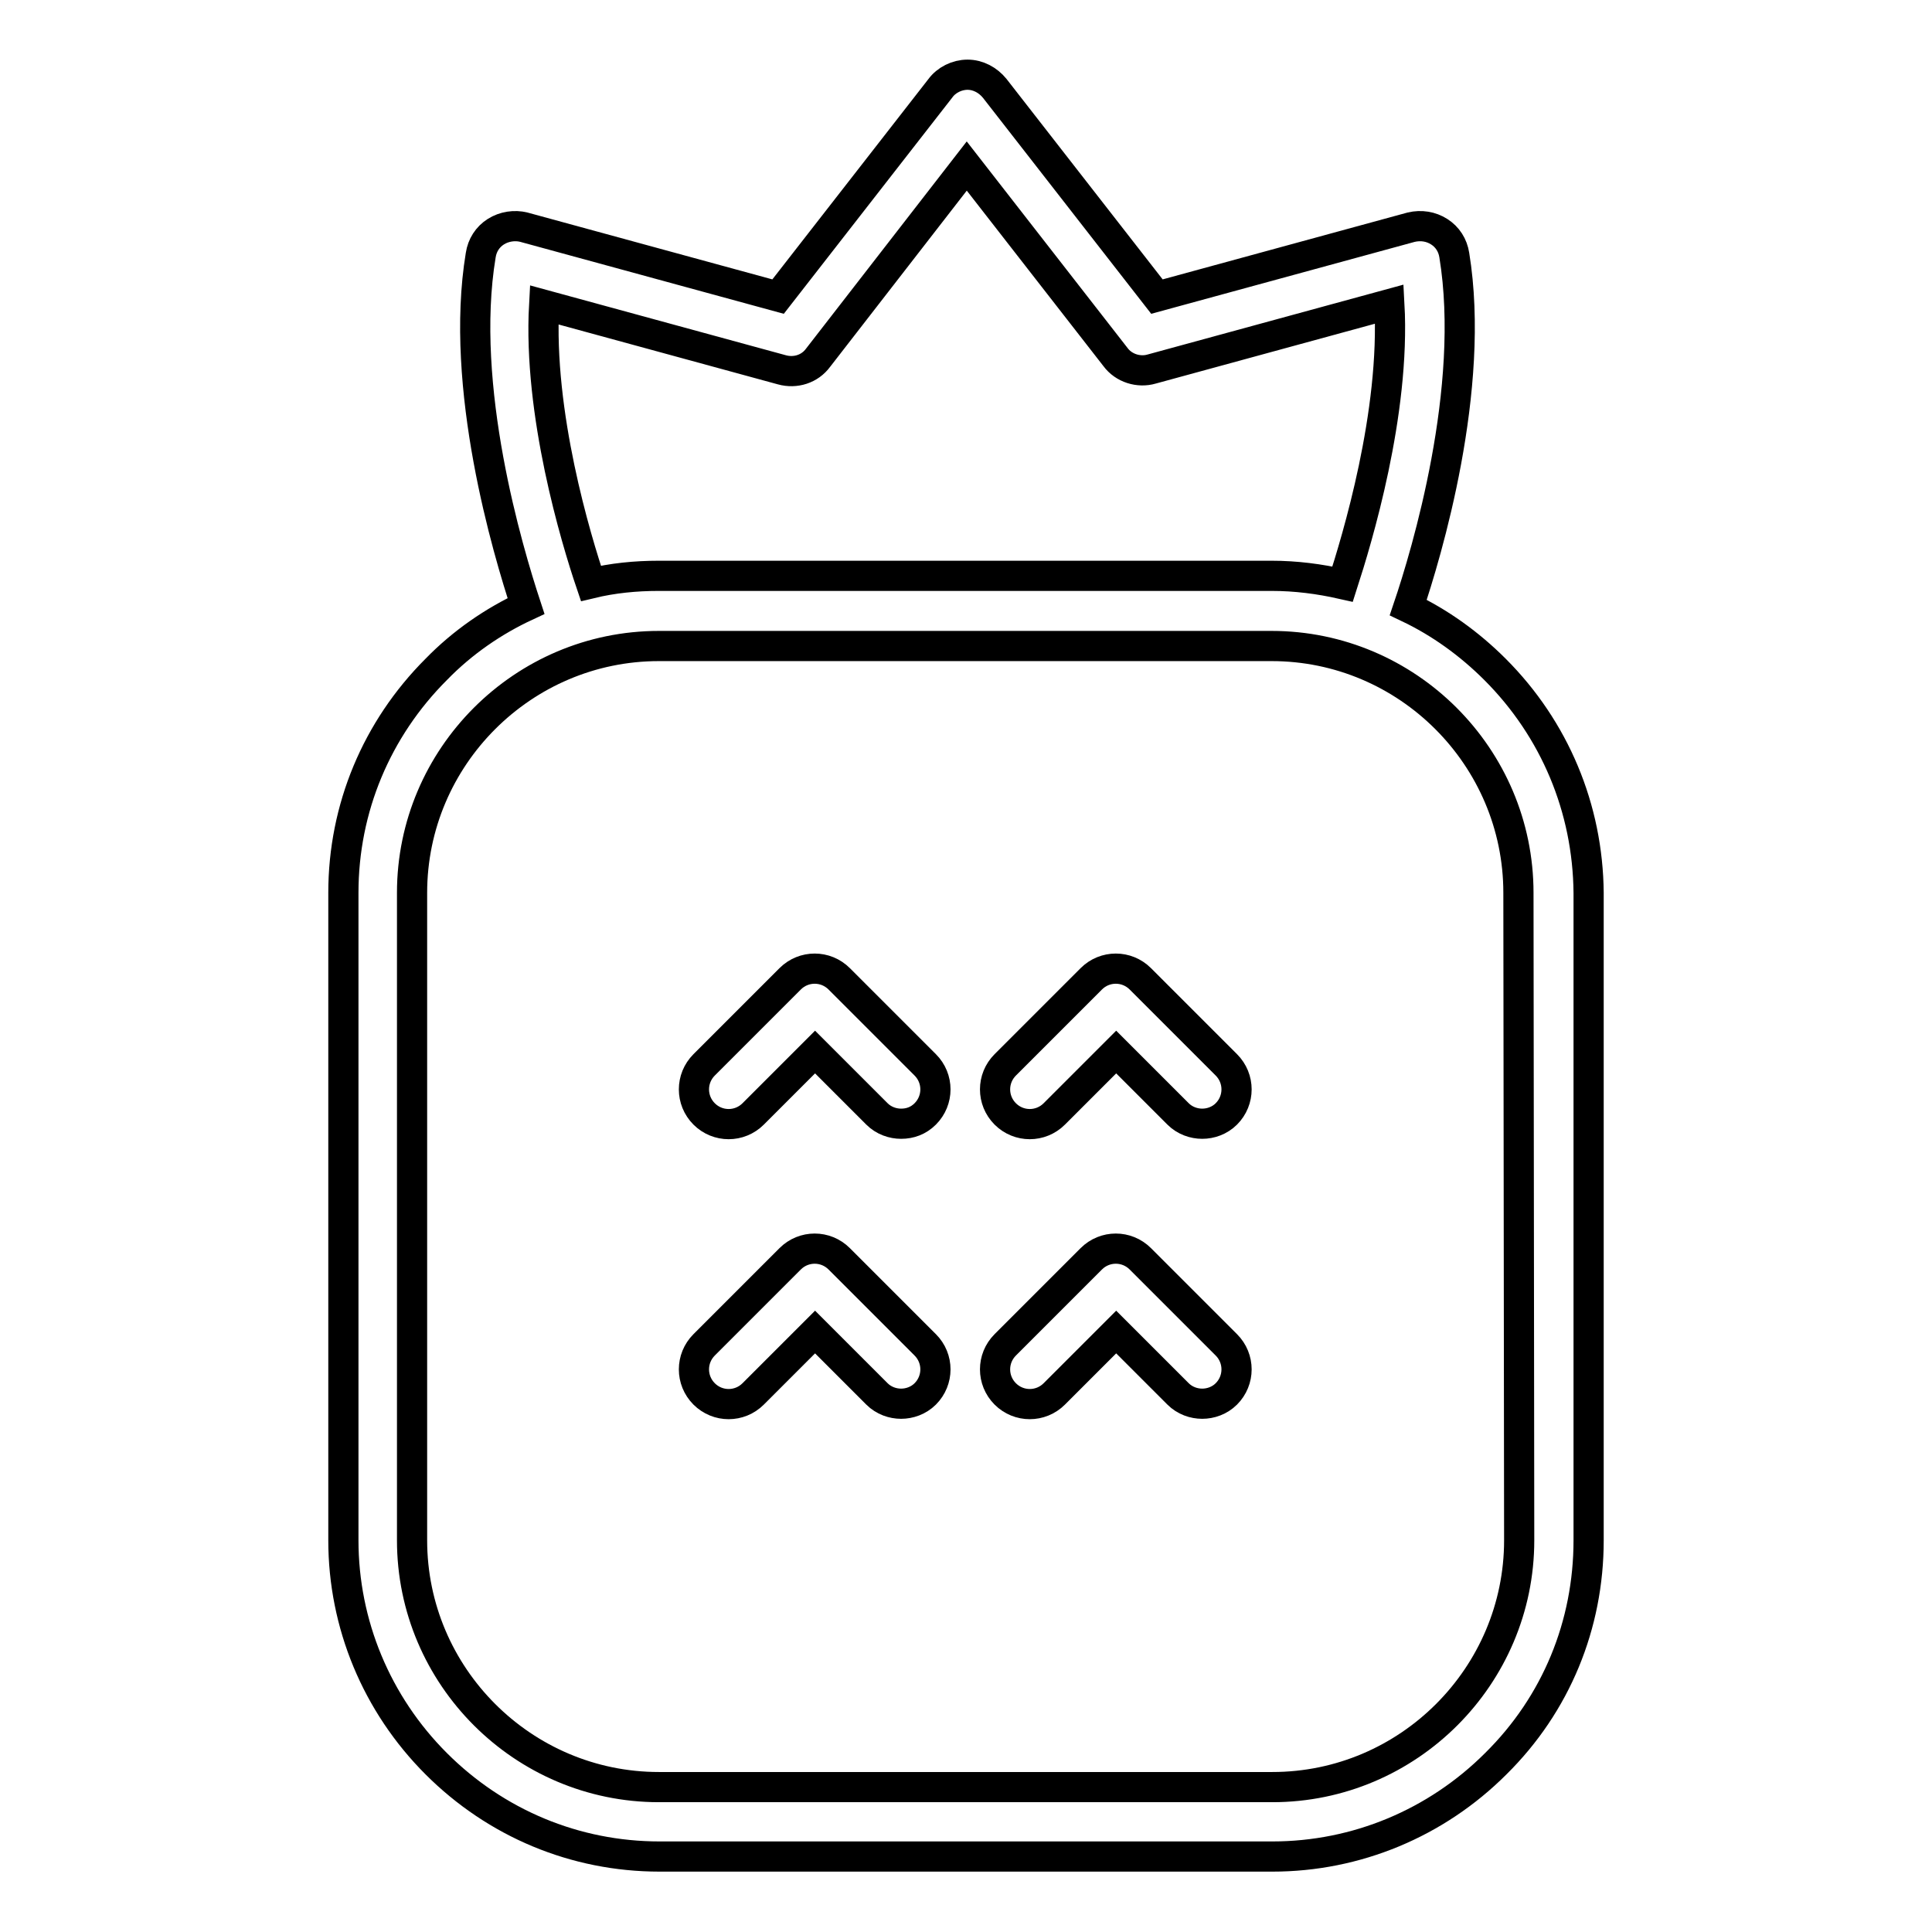 <?xml version="1.0" encoding="utf-8"?>
<!-- Svg Vector Icons : http://www.onlinewebfonts.com/icon -->
<!DOCTYPE svg PUBLIC "-//W3C//DTD SVG 1.1//EN" "http://www.w3.org/Graphics/SVG/1.1/DTD/svg11.dtd">
<svg version="1.1" xmlns="http://www.w3.org/2000/svg" xmlns:xlink="http://www.w3.org/1999/xlink" x="0px" y="0px" viewBox="0 0 256 256" enable-background="new 0 0 256 256" xml:space="preserve">
<g> <path stroke-width="4" fill-opacity="0" stroke="#000000"  d="M198.1,88.7c-3.4-3.4-7.3-6.2-11.5-8.2c2.4-7.1,9-29,6.1-46.7c-0.2-1.3-0.9-2.4-2-3.1 c-1.1-0.7-2.4-0.9-3.7-0.6l-33.7,9.2l-21.5-27.6c-0.9-1.1-2.2-1.8-3.6-1.8c-1.4,0-2.8,0.7-3.6,1.8l-21.5,27.6l-33.7-9.2 c-1.2-0.3-2.6-0.1-3.7,0.6c-1.1,0.7-1.8,1.8-2,3.1c-2.9,17.5,3.6,39.2,6,46.5c-4.3,2-8.4,4.8-11.9,8.4 c-7.9,7.9-12.3,18.4-12.3,29.6v85.8c0,11.1,4.4,21.7,12.3,29.6c7.9,7.9,18.4,12.3,29.6,12.3h81.2c11.1,0,21.7-4.4,29.6-12.3 c8-7.9,12.3-18.4,12.3-29.6v-85.8C210.4,107.1,206,96.6,198.1,88.7z M72.1,40.4l31.5,8.6c1.8,0.5,3.7-0.1,4.8-1.6L128.1,22 l19.7,25.3c1.1,1.5,3.1,2.1,4.8,1.6l31.5-8.6c0.8,14.5-4.3,31.2-6.2,37.1c-3.1-0.7-6.2-1.1-9.4-1.1H87.3c-3.1,0-6.1,0.3-9,1 C76.3,71.4,71.3,54.8,72.1,40.4z M201.3,204.1c0,18-14.7,32.7-32.7,32.7H87.3c-18,0-32.7-14.7-32.7-32.7v-85.8 c0-18,14.7-32.7,32.7-32.7h81.2c18,0,32.7,14.7,32.7,32.7L201.3,204.1z M99.8,147.6l8.2-8.2l8.2,8.2c0.9,0.9,2.1,1.3,3.2,1.3 c1.2,0,2.3-0.4,3.2-1.3c1.8-1.8,1.8-4.7,0-6.5l-11.4-11.4c-1.8-1.8-4.7-1.8-6.5,0l-11.4,11.4c-1.8,1.8-1.8,4.7,0,6.5 C95.1,149.4,98,149.4,99.8,147.6z M151.1,129.7c-1.8-1.8-4.7-1.8-6.5,0l-11.4,11.4c-1.8,1.8-1.8,4.7,0,6.5c1.8,1.8,4.7,1.8,6.5,0 l8.2-8.2l8.2,8.2c0.9,0.9,2.1,1.3,3.2,1.3s2.3-0.4,3.2-1.3c1.8-1.8,1.8-4.7,0-6.5L151.1,129.7z M151.1,166.8 c-1.8-1.8-4.7-1.8-6.5,0l-11.4,11.4c-1.8,1.8-1.8,4.7,0,6.5c1.8,1.8,4.7,1.8,6.5,0l8.2-8.2l8.2,8.2c0.9,0.9,2.1,1.3,3.2,1.3 s2.3-0.4,3.2-1.3c1.8-1.8,1.8-4.7,0-6.5L151.1,166.8z M111.2,166.8c-1.8-1.8-4.7-1.8-6.5,0l-11.4,11.4c-1.8,1.8-1.8,4.7,0,6.5 c1.8,1.8,4.7,1.8,6.5,0l8.2-8.2l8.2,8.2c0.9,0.9,2.1,1.3,3.2,1.3s2.3-0.4,3.2-1.3c1.8-1.8,1.8-4.7,0-6.5L111.2,166.8z"/></g>
</svg>